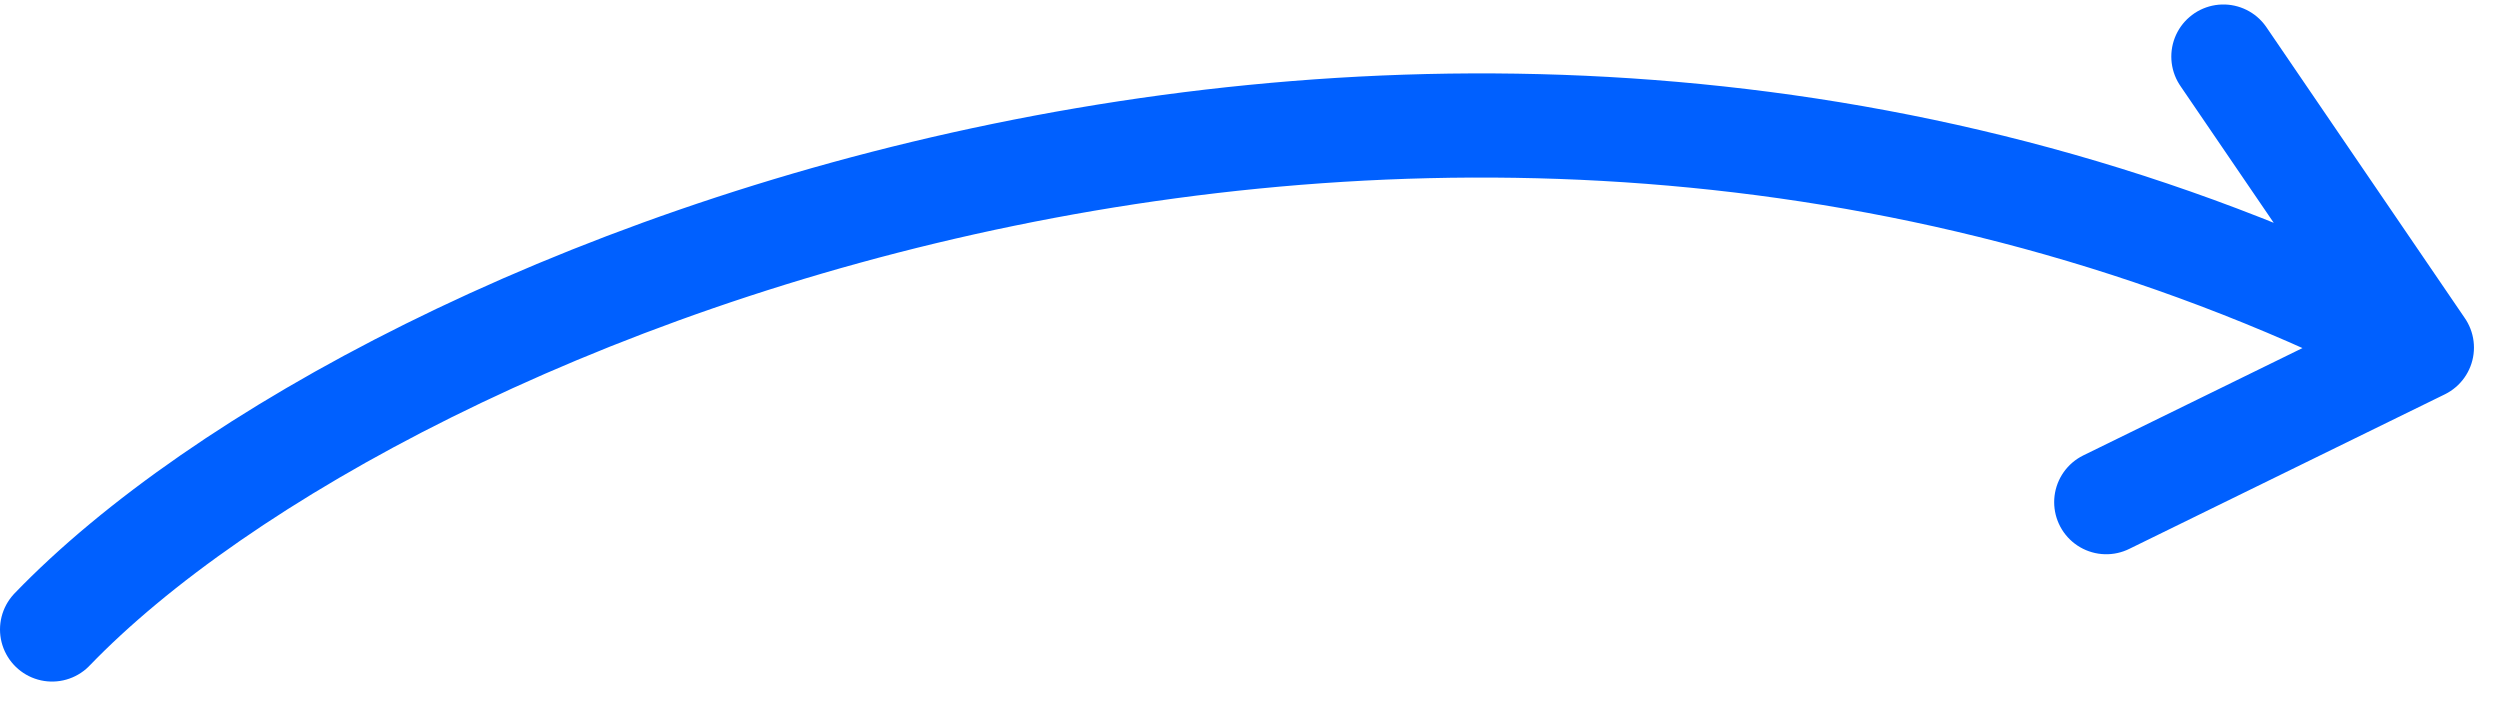<svg width="96" height="27" viewBox="0 0 96 27" fill="none" xmlns="http://www.w3.org/2000/svg">
<path d="M2 24.172C14.79 10.902 56.316 -5.511 93 13.347M93 13.347L85.378 2.172M93 13.347L80.88 19.283" stroke="#0060FF" stroke-width="4" stroke-linecap="round"/>
</svg>
